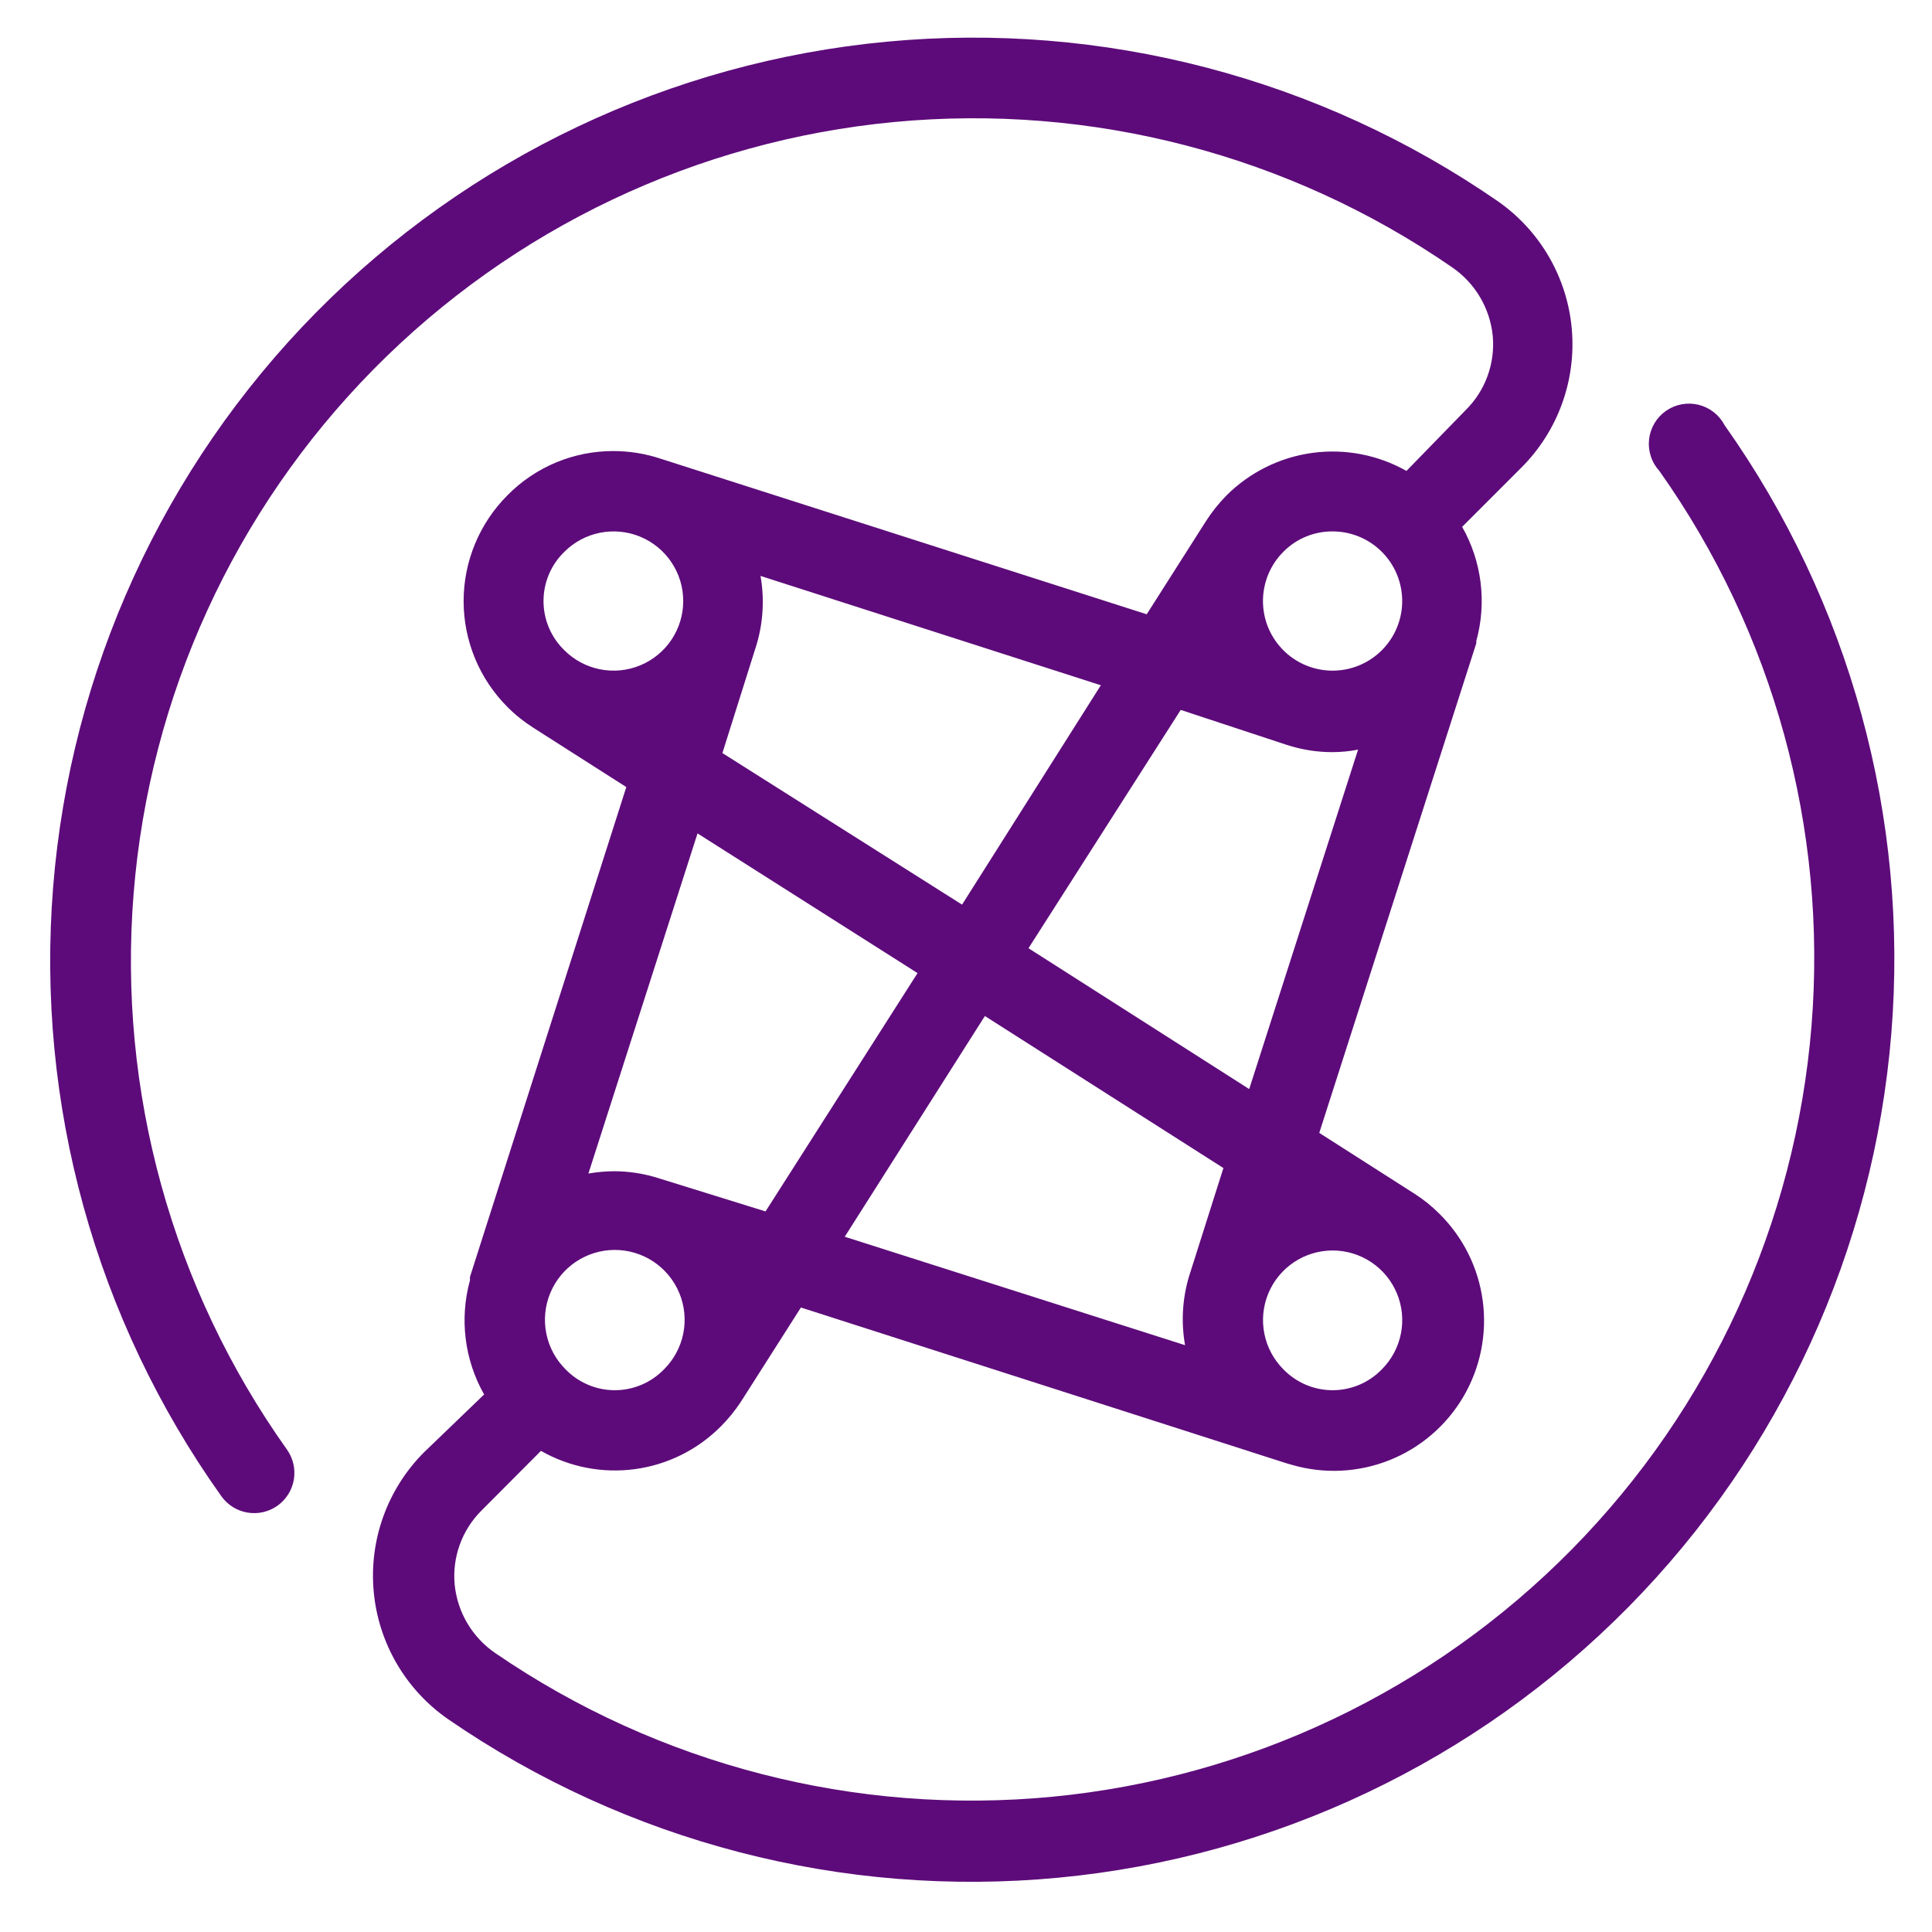 <?xml version="1.0" encoding="UTF-8"?>
<svg xmlns="http://www.w3.org/2000/svg" width="154" height="154" viewBox="0 0 154 154" fill="none">
  <path d="M73.138 77.566L61.021 96.562L52.58 93.942C51.405 93.558 50.177 93.361 48.941 93.359C48.258 93.365 47.577 93.426 46.903 93.541L55.6 66.431L73.138 77.566ZM44.993 43.978C45.77 43.204 46.758 42.677 47.834 42.464C48.91 42.252 50.025 42.362 51.038 42.783C52.051 43.203 52.917 43.915 53.526 44.827C54.135 45.739 54.46 46.811 54.46 47.908C54.46 49.005 54.135 50.077 53.526 50.99C52.917 51.902 52.051 52.613 51.038 53.034C50.025 53.454 48.91 53.565 47.834 53.352C46.758 53.14 45.77 52.613 44.993 51.838C44.465 51.329 44.044 50.719 43.758 50.044C43.47 49.368 43.323 48.642 43.323 47.908C43.323 47.175 43.47 46.448 43.758 45.773C44.044 45.098 44.465 44.487 44.993 43.978ZM76.686 72.108L57.583 60.026L60.312 51.365C60.836 49.594 60.942 47.726 60.621 45.907L87.748 54.622L76.686 72.108ZM106.214 42.359C107.499 42.357 108.744 42.802 109.737 43.616C110.731 44.43 111.411 45.563 111.662 46.823C111.913 48.083 111.72 49.391 111.114 50.524C110.509 51.657 109.529 52.544 108.343 53.036C107.156 53.527 105.836 53.591 104.607 53.218C103.378 52.844 102.316 52.056 101.604 50.987C100.891 49.919 100.571 48.636 100.699 47.358C100.826 46.079 101.393 44.885 102.303 43.978C102.814 43.461 103.423 43.052 104.095 42.774C104.767 42.496 105.487 42.355 106.214 42.359ZM81.981 75.583L94.115 56.587L102.557 59.371C103.732 59.755 104.96 59.952 106.196 59.953C106.886 59.952 107.574 59.885 108.252 59.753L99.574 86.809L81.981 75.583ZM110.144 109.153C109.635 109.678 109.026 110.096 108.352 110.381C107.679 110.667 106.955 110.814 106.223 110.814C105.492 110.814 104.768 110.667 104.094 110.381C103.421 110.096 102.812 109.678 102.303 109.153C101.526 108.377 100.996 107.388 100.782 106.311C100.567 105.235 100.676 104.118 101.096 103.104C101.516 102.089 102.227 101.222 103.14 100.612C104.052 100.002 105.125 99.676 106.223 99.676C107.321 99.676 108.394 100.002 109.307 100.612C110.22 101.222 110.931 102.089 111.351 103.104C111.771 104.118 111.88 105.235 111.665 106.311C111.45 107.388 110.921 108.377 110.144 109.153ZM94.77 101.766C94.245 103.536 94.139 105.405 94.461 107.224L67.335 98.581L78.505 80.987L97.518 93.105L94.77 101.766ZM52.925 109.153C52.416 109.678 51.807 110.096 51.134 110.381C50.46 110.667 49.736 110.814 49.005 110.814C48.273 110.814 47.549 110.667 46.876 110.381C46.202 110.096 45.593 109.678 45.084 109.153C44.301 108.376 43.766 107.384 43.548 106.303C43.329 105.221 43.437 104.099 43.857 103.08C44.277 102.06 44.99 101.187 45.907 100.574C46.823 99.96 47.902 99.632 49.005 99.632C50.108 99.632 51.186 99.96 52.102 100.574C53.019 101.187 53.732 102.06 54.152 103.08C54.572 104.099 54.68 105.221 54.462 106.303C54.243 107.384 53.708 108.376 52.925 109.153ZM137.471 33.898C137.261 33.494 136.966 33.139 136.608 32.857C136.25 32.576 135.835 32.374 135.393 32.265C134.95 32.157 134.489 32.144 134.041 32.228C133.593 32.311 133.168 32.49 132.795 32.751C132.421 33.012 132.108 33.35 131.875 33.742C131.643 34.134 131.497 34.572 131.447 35.025C131.397 35.478 131.444 35.936 131.586 36.369C131.727 36.803 131.96 37.201 132.267 37.537C141.375 50.404 145.668 66.063 144.395 81.776C143.122 97.489 136.365 112.253 125.305 123.485C114.244 134.718 99.587 141.702 83.897 143.217C68.207 144.731 52.484 140.679 39.48 131.769C38.575 131.151 37.816 130.341 37.256 129.398C36.697 128.456 36.351 127.401 36.242 126.311C36.141 125.223 36.282 124.127 36.657 123.101C37.031 122.075 37.629 121.145 38.407 120.379L43.119 115.648C45.39 116.945 48.026 117.456 50.617 117.104C53.209 116.752 55.612 115.557 57.455 113.701C58.054 113.102 58.59 112.443 59.056 111.736L63.841 104.222L102.521 116.631L102.958 116.758C105.516 117.508 108.252 117.382 110.731 116.4C113.21 115.418 115.291 113.637 116.642 111.339C117.994 109.04 118.54 106.356 118.193 103.712C117.847 101.068 116.627 98.616 114.729 96.744C114.133 96.147 113.474 95.616 112.764 95.161L105.159 90.303L117.676 51.274C117.676 51.274 117.676 51.165 117.676 51.093C118.095 49.576 118.211 47.992 118.017 46.431C117.824 44.87 117.325 43.363 116.548 41.995L121.278 37.264C122.713 35.828 123.815 34.094 124.507 32.186C125.2 30.278 125.466 28.242 125.288 26.22C125.109 24.198 124.49 22.239 123.474 20.482C122.457 18.725 121.068 17.212 119.405 16.049C105.165 6.207 87.911 1.701 70.677 3.324C53.444 4.947 37.334 12.595 25.181 24.922C13.029 37.249 5.611 53.467 4.234 70.723C2.856 87.98 7.606 105.169 17.648 119.269C18.142 119.961 18.892 120.429 19.731 120.569C20.571 120.709 21.431 120.51 22.124 120.015C22.816 119.52 23.284 118.771 23.424 117.932C23.563 117.092 23.364 116.232 22.869 115.539C13.715 102.667 9.388 86.981 10.65 71.236C11.912 55.491 18.681 40.694 29.769 29.445C40.856 18.196 55.553 11.214 71.277 9.726C87.001 8.237 102.747 12.338 115.748 21.307C116.652 21.927 117.411 22.736 117.97 23.679C118.529 24.621 118.876 25.675 118.986 26.766C119.087 27.853 118.945 28.949 118.571 29.975C118.197 31.001 117.599 31.931 116.821 32.697L112.109 37.537C109.83 36.251 107.193 35.746 104.601 36.101C102.008 36.456 99.603 37.651 97.754 39.502C97.139 40.129 96.59 40.818 96.117 41.558L91.405 48.964L52.689 36.573C51.469 36.164 50.191 35.955 48.904 35.954C47.335 35.949 45.779 36.257 44.33 36.86C42.88 37.463 41.566 38.349 40.463 39.466C39.351 40.575 38.469 41.892 37.867 43.342C37.265 44.792 36.955 46.347 36.955 47.917C36.955 49.487 37.265 51.042 37.867 52.493C38.469 53.943 39.351 55.26 40.463 56.369C41.091 56.996 41.786 57.551 42.537 58.025L49.923 62.737L37.461 101.784V101.893C37.461 101.893 37.461 102.002 37.461 102.057C36.617 105.119 37.023 108.391 38.589 111.154L33.786 115.776C32.349 117.219 31.246 118.96 30.555 120.876C29.864 122.793 29.602 124.837 29.788 126.866C29.974 128.894 30.602 130.857 31.629 132.616C32.657 134.375 34.057 135.887 35.732 137.046C49.968 146.837 67.196 151.306 84.396 149.669C101.596 148.032 117.671 140.393 129.805 128.092C141.938 115.79 149.356 99.611 150.757 82.388C152.159 65.166 147.455 48 137.471 33.898Z" fill="#5D0B7A"></path>
</svg>
